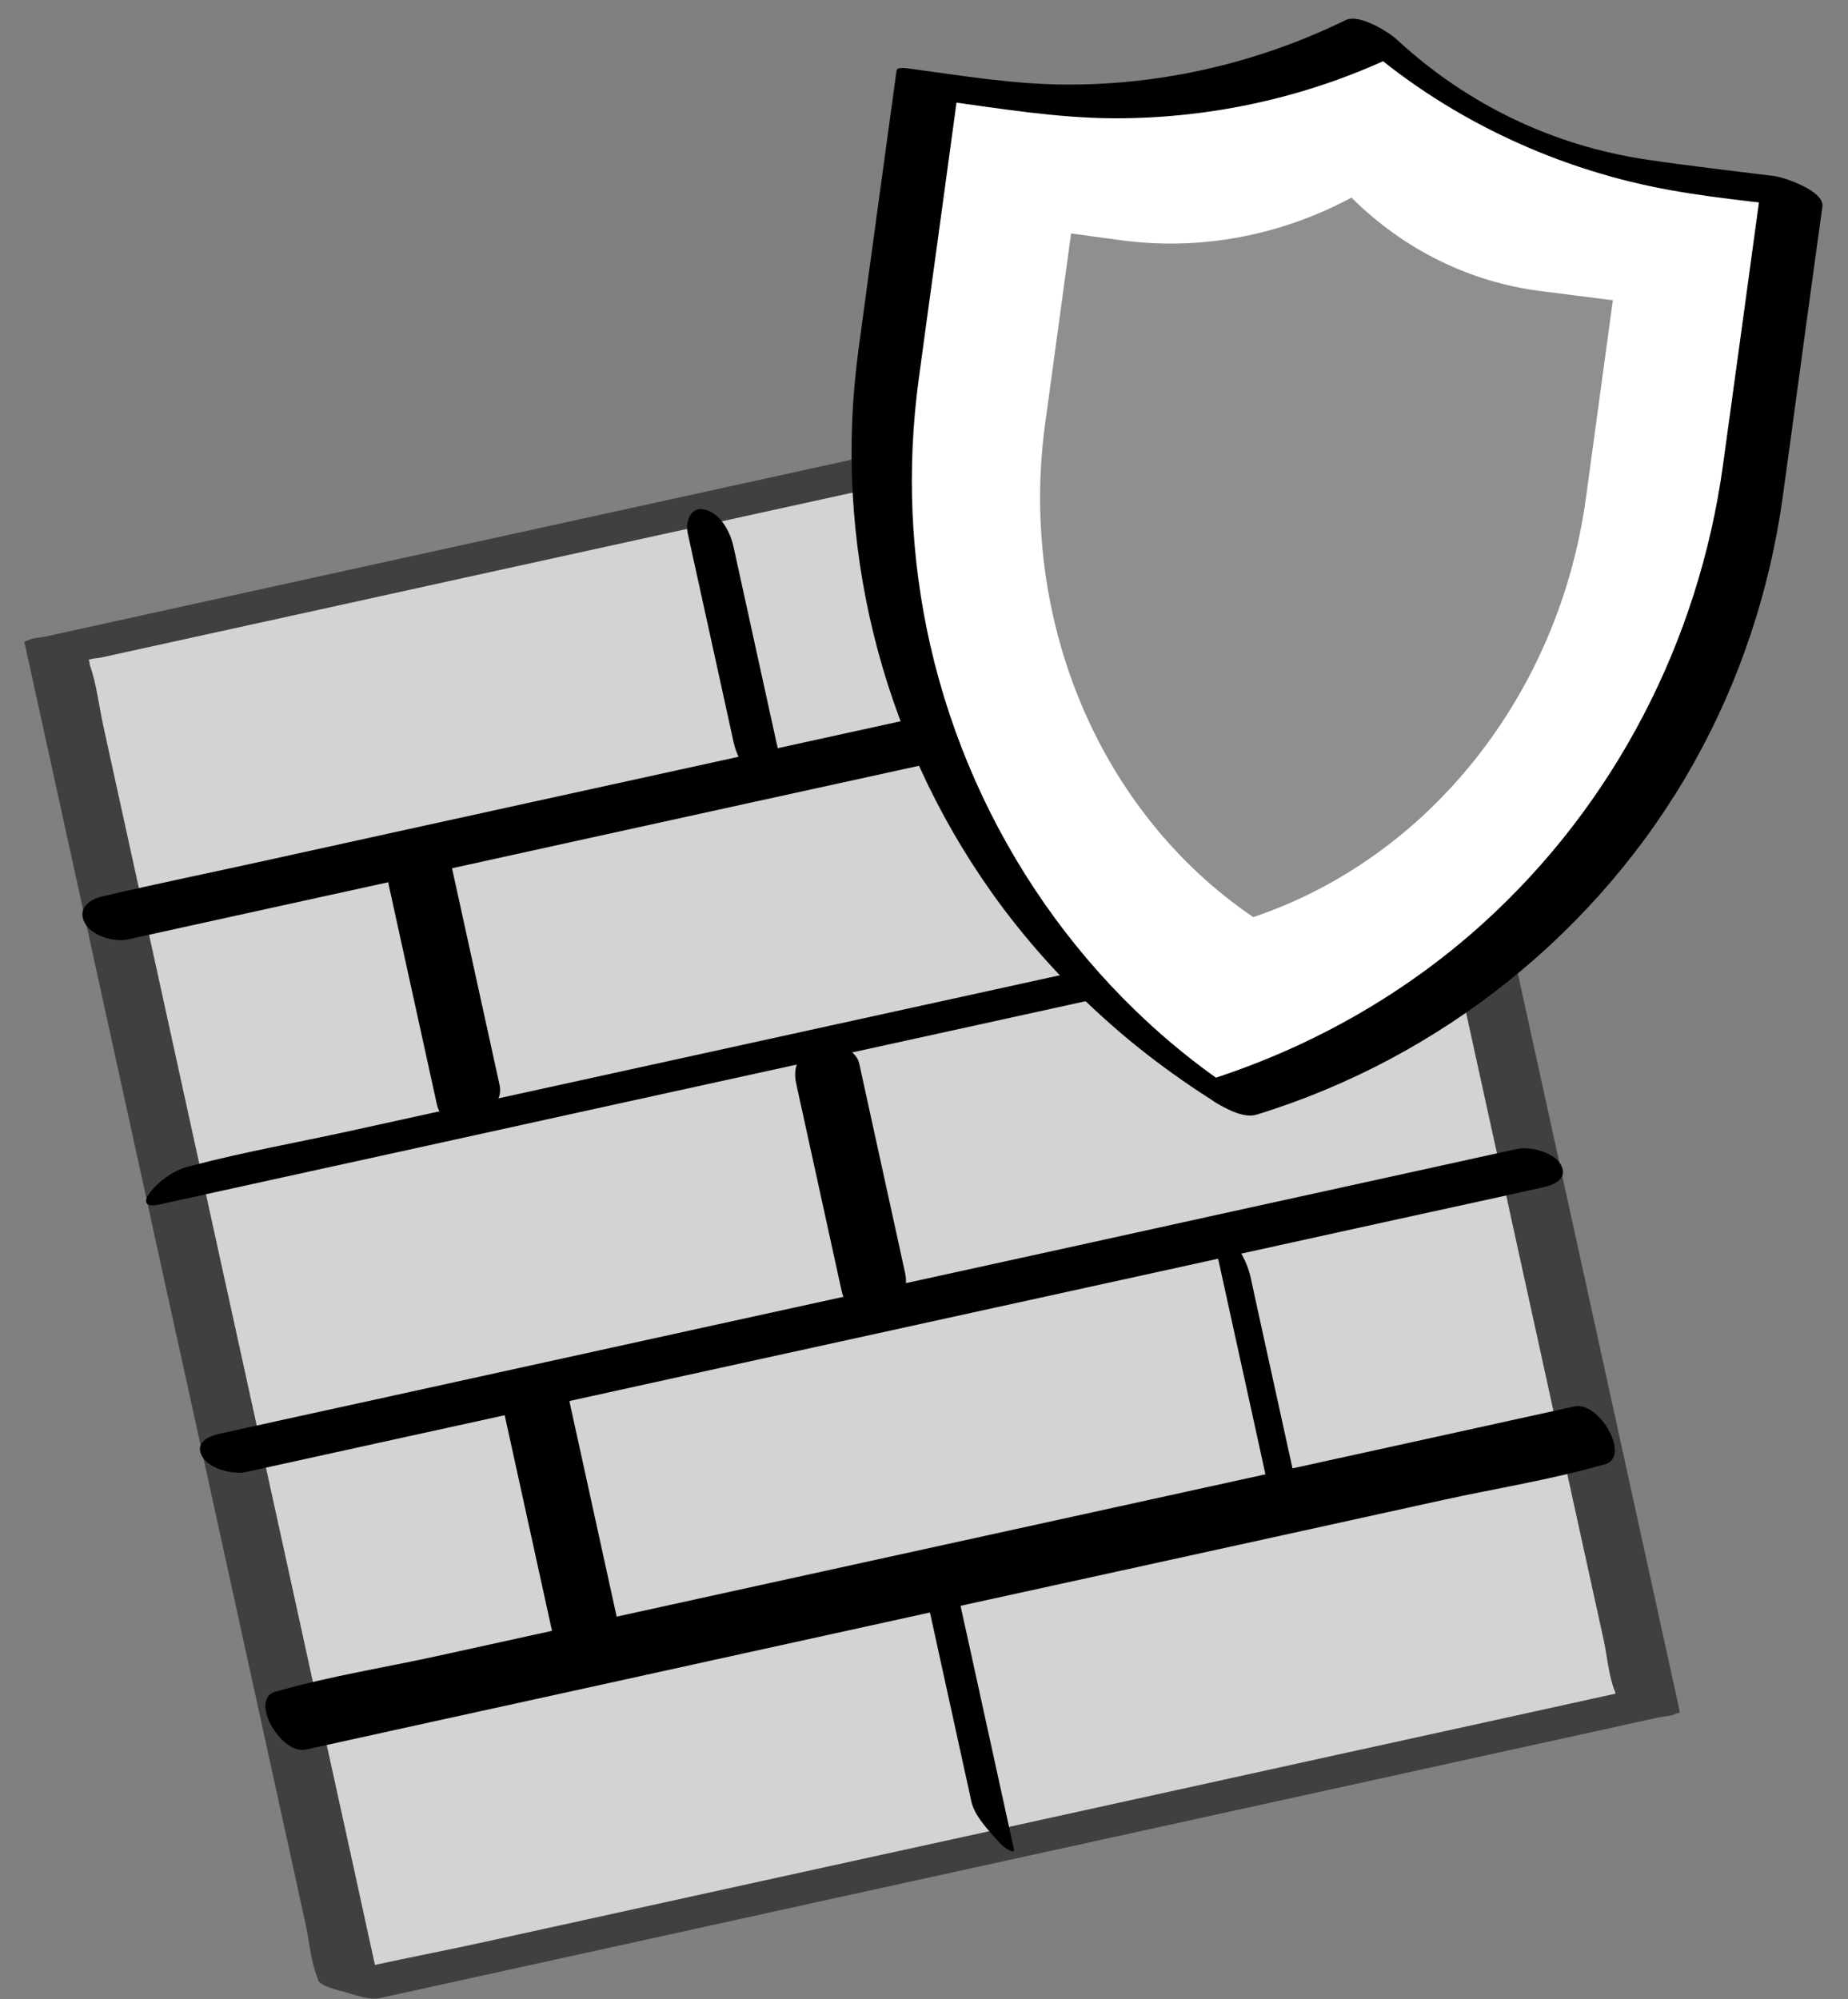 <svg width="49" height="53" viewBox="0 0 49 53" fill="none" xmlns="http://www.w3.org/2000/svg">
<rect x="0" y="0" width="49" height="53" fill="#808080" stroke="none"/>
<path d="M35.908 9.697L1.492 17.244L9.269 52.706L43.685 45.158L35.908 9.697Z" fill="#D3D3D3"/>
<path d="M42.878 44.894C41.736 45.145 40.594 45.396 39.453 45.647C36.71 46.248 33.967 46.849 31.227 47.453C27.912 48.181 24.593 48.91 21.277 49.634C18.421 50.26 15.569 50.886 12.713 51.515C11.32 51.819 9.903 52.07 8.524 52.434C8.503 52.437 8.485 52.441 8.464 52.448L10.129 52.946C9.878 51.805 9.627 50.666 9.38 49.525C8.775 46.775 8.171 44.021 7.57 41.271C6.831 37.899 6.089 34.527 5.35 31.155C4.703 28.2 4.053 25.245 3.406 22.287C3.183 21.272 2.961 20.254 2.738 19.24C2.625 18.72 2.561 18.148 2.388 17.646C2.363 17.571 2.374 17.462 2.328 17.511C2.377 17.458 2.614 17.448 2.681 17.433L4.657 16.999C7.224 16.437 9.786 15.875 12.352 15.309C15.7 14.574 19.047 13.839 22.394 13.107L31.492 11.11C33.157 10.746 34.826 10.378 36.49 10.014C36.568 9.997 36.646 9.979 36.724 9.961L35.059 9.463C35.317 10.64 35.575 11.817 35.833 12.99C36.452 15.815 37.074 18.639 37.692 21.467C38.438 24.87 39.184 28.271 39.933 31.675C40.58 34.63 41.23 37.588 41.877 40.543L42.521 43.477C42.616 43.915 42.655 44.445 42.825 44.859C42.832 44.877 42.835 44.901 42.839 44.919C42.885 45.124 43.486 45.241 43.655 45.287C43.715 45.304 44.56 45.471 44.542 45.389C44.285 44.212 44.026 43.035 43.768 41.862C43.15 39.037 42.528 36.213 41.909 33.386C41.163 29.982 40.417 26.581 39.668 23.177C39.021 20.222 38.371 17.264 37.724 14.309L37.081 11.375C36.985 10.937 36.947 10.407 36.777 9.993C36.77 9.975 36.766 9.951 36.763 9.933C36.724 9.749 36.19 9.64 36.059 9.601C35.78 9.519 35.395 9.371 35.098 9.438C33.956 9.689 32.815 9.94 31.673 10.191C28.93 10.792 26.187 11.393 23.448 11.997L13.498 14.178C10.642 14.804 7.789 15.429 4.933 16.058C3.986 16.267 3.042 16.472 2.095 16.681L1.215 16.875C1.08 16.903 0.865 16.91 0.744 16.977C0.73 16.985 0.702 16.988 0.684 16.992L0.646 17.02C0.904 18.197 1.162 19.374 1.42 20.548C2.038 23.372 2.66 26.196 3.279 29.024C4.025 32.428 4.77 35.828 5.52 39.232C6.167 42.187 6.817 45.145 7.464 48.1L8.107 51.034C8.203 51.472 8.242 52.002 8.411 52.416C8.418 52.434 8.422 52.459 8.425 52.476C8.464 52.66 8.998 52.77 9.129 52.808C9.408 52.89 9.793 53.038 10.09 52.971C11.232 52.72 12.373 52.469 13.515 52.218C16.258 51.617 19.001 51.016 21.74 50.412C25.056 49.684 28.375 48.956 31.691 48.231C34.547 47.605 37.399 46.98 40.255 46.351L43.093 45.728L43.973 45.534C44.104 45.506 44.327 45.499 44.444 45.432C44.458 45.425 44.486 45.421 44.504 45.417C44.673 45.379 43.988 45.103 43.952 45.092C43.648 44.993 43.206 44.824 42.878 44.894Z" fill="#404040"/>
<path d="M3.392 24.906C4.534 24.655 5.676 24.404 6.817 24.153C9.56 23.552 12.303 22.951 15.043 22.347C18.358 21.619 21.677 20.89 24.993 20.166C27.849 19.54 30.701 18.915 33.557 18.285C34.953 17.978 36.353 17.692 37.746 17.366C37.767 17.363 37.785 17.359 37.806 17.352C38.145 17.278 38.474 17.027 38.269 16.652C38.074 16.302 37.495 16.133 37.123 16.214C35.982 16.465 34.84 16.716 33.698 16.967C30.956 17.568 28.213 18.169 25.473 18.773L15.523 20.954C12.667 21.58 9.815 22.205 6.959 22.834C5.563 23.142 4.163 23.428 2.77 23.753C2.749 23.757 2.731 23.761 2.71 23.768C2.371 23.842 2.042 24.093 2.247 24.468C2.441 24.817 3.021 24.987 3.392 24.906Z" fill="black"/>
<path d="M4.199 31.94C5.34 31.689 6.482 31.438 7.624 31.187C10.367 30.586 13.109 29.985 15.849 29.381L25.799 27.2C28.655 26.574 31.507 25.948 34.363 25.319C35.756 25.015 37.173 24.764 38.552 24.4C38.573 24.397 38.591 24.393 38.612 24.386C38.987 24.305 39.421 23.997 39.651 23.693C39.853 23.428 39.757 23.297 39.432 23.368C38.29 23.619 37.149 23.87 36.007 24.121C33.264 24.722 30.521 25.323 27.782 25.927L17.832 28.108C14.976 28.734 12.123 29.359 9.267 29.988C7.875 30.293 6.457 30.544 5.079 30.907C5.057 30.911 5.04 30.915 5.019 30.922C4.644 31.003 4.209 31.311 3.979 31.614C3.778 31.88 3.873 32.01 4.199 31.94Z" fill="black"/>
<path d="M6.524 39.027C7.666 38.776 8.808 38.525 9.949 38.274C12.692 37.673 15.435 37.072 18.174 36.468L28.124 34.287C30.98 33.661 33.833 33.036 36.689 32.406C38.085 32.099 39.481 31.799 40.877 31.487C40.899 31.484 40.916 31.48 40.938 31.473C41.249 31.406 41.592 31.219 41.376 30.862C41.181 30.54 40.563 30.388 40.22 30.462C39.078 30.713 37.937 30.964 36.795 31.215C34.052 31.816 31.309 32.417 28.57 33.022L18.62 35.202C15.764 35.828 12.911 36.454 10.055 37.083C8.659 37.39 7.263 37.691 5.867 38.002C5.845 38.005 5.828 38.009 5.807 38.016C5.496 38.083 5.153 38.27 5.368 38.627C5.563 38.949 6.181 39.101 6.524 39.027Z" fill="black"/>
<path d="M8.107 46.386C9.249 46.135 10.391 45.884 11.532 45.633C14.275 45.032 17.018 44.431 19.758 43.827C23.073 43.099 26.392 42.37 29.707 41.646C32.564 41.02 35.416 40.395 38.272 39.766C39.658 39.462 41.093 39.235 42.461 38.846C42.482 38.839 42.499 38.839 42.521 38.832C43.281 38.666 42.415 37.143 41.747 37.288C40.605 37.539 39.463 37.79 38.322 38.041L30.096 39.847L20.146 42.028C17.29 42.653 14.438 43.279 11.582 43.908C10.196 44.212 8.761 44.438 7.393 44.827C7.372 44.834 7.354 44.834 7.333 44.841C6.573 45.007 7.439 46.531 8.107 46.386Z" fill="black"/>
<path d="M26.884 49.026C26.467 47.128 26.054 45.234 25.637 43.336C25.576 43.067 25.516 42.795 25.46 42.526C25.386 42.18 25.103 41.862 24.873 41.604C24.76 41.476 24.633 41.317 24.484 41.239C24.452 41.222 24.3 41.137 24.329 41.25C24.746 43.148 25.159 45.043 25.576 46.941C25.637 47.21 25.697 47.482 25.753 47.75C25.827 48.097 26.11 48.415 26.34 48.673C26.453 48.8 26.58 48.959 26.729 49.037C26.761 49.055 26.913 49.139 26.884 49.026Z" fill="black"/>
<path d="M16.499 43.537C16.046 41.48 15.597 39.423 15.145 37.365C15.081 37.072 15.018 36.779 14.95 36.485C14.933 36.407 13.236 36.856 13.282 37.065C13.735 39.122 14.184 41.179 14.636 43.236C14.7 43.53 14.763 43.823 14.83 44.117C14.848 44.194 16.545 43.745 16.499 43.537Z" fill="black"/>
<path d="M34.558 40.239C34.151 38.383 33.741 36.524 33.335 34.669C33.278 34.403 33.218 34.138 33.162 33.873C33.077 33.477 32.854 33.057 32.554 32.781C32.324 32.569 32.137 32.64 32.211 32.972C32.617 34.828 33.027 36.687 33.434 38.542C33.49 38.808 33.55 39.073 33.607 39.338C33.692 39.734 33.914 40.154 34.215 40.43C34.445 40.642 34.632 40.571 34.558 40.239Z" fill="black"/>
<path d="M21.108 28.713C21.461 30.331 21.818 31.95 22.172 33.569C22.221 33.799 22.274 34.029 22.324 34.262C22.419 34.7 23.076 34.863 23.441 34.736C23.896 34.573 24.098 34.213 23.999 33.75C23.646 32.131 23.289 30.512 22.935 28.893C22.886 28.663 22.833 28.433 22.783 28.2C22.688 27.762 22.03 27.599 21.666 27.727C21.21 27.889 21.009 28.25 21.108 28.713Z" fill="black"/>
<path d="M20.666 20.042C20.309 18.42 19.956 16.801 19.599 15.178C19.549 14.949 19.496 14.715 19.447 14.486C19.362 14.104 19.114 13.627 18.704 13.514C18.316 13.408 18.167 13.818 18.234 14.132C18.591 15.755 18.945 17.373 19.302 18.996C19.351 19.226 19.404 19.459 19.454 19.689C19.539 20.07 19.786 20.547 20.196 20.661C20.585 20.767 20.733 20.357 20.666 20.042Z" fill="black"/>
<path d="M13.247 28.769C12.875 27.073 12.501 25.376 12.13 23.679C12.077 23.439 12.024 23.195 11.971 22.955C11.765 22.025 10.126 22.64 10.309 23.471C10.68 25.167 11.055 26.864 11.426 28.561C11.479 28.801 11.532 29.045 11.585 29.285C11.79 30.215 13.43 29.6 13.247 28.769Z" fill="black"/>
<path d="M28.728 19.208C29.099 20.905 29.474 22.601 29.845 24.298C29.898 24.538 29.951 24.782 30.004 25.023C30.181 25.828 31.885 25.942 31.666 24.945C31.295 23.248 30.92 21.552 30.549 19.855C30.496 19.614 30.443 19.371 30.39 19.13C30.213 18.324 28.509 18.211 28.728 19.208Z" fill="black"/>
<path d="M32.57 29.133C26.027 24.98 22.503 17.391 23.553 9.714L24.571 2.252L26.66 2.539C29.997 2.994 33.39 2.447 36.416 0.969C38.643 3.023 41.453 4.331 44.457 4.716L47.518 5.105L46.461 12.842C45.412 20.523 39.986 26.885 32.567 29.133H32.57Z" fill="white"/>
<path d="M31.831 28.709C32.245 28.851 32.655 28.988 33.069 29.13C28.809 26.426 25.791 22.032 24.67 17.122C24.14 14.804 24.041 12.414 24.359 10.06C24.518 8.873 24.684 7.681 24.847 6.494C25.024 5.207 25.197 3.921 25.374 2.63L25.063 2.68C26.544 2.881 28.028 3.129 29.527 3.136C32.16 3.146 34.797 2.553 37.162 1.393L35.78 0.86C38.007 2.913 40.838 4.327 43.8 4.946C45.182 5.235 46.614 5.352 48.013 5.529L46.727 4.719C46.38 7.254 46.037 9.788 45.687 12.319C45.048 16.985 42.817 21.322 39.314 24.489C37.169 26.429 34.592 27.857 31.831 28.702C31.549 28.79 32.199 29.215 32.256 29.246C32.524 29.402 32.987 29.653 33.312 29.554C38.201 28.055 42.411 24.69 44.913 20.226C46.129 18.056 46.921 15.67 47.264 13.21C47.43 12.008 47.593 10.81 47.755 9.608C47.943 8.229 48.13 6.854 48.321 5.476C48.377 5.069 47.335 4.705 47.034 4.666C45.917 4.525 44.797 4.401 43.683 4.235C41.188 3.868 38.911 2.775 37.059 1.068C36.812 0.838 36.041 0.358 35.677 0.534C33.373 1.662 30.821 2.256 28.254 2.242C26.851 2.234 25.469 2.001 24.084 1.814C24.059 1.814 23.787 1.768 23.773 1.863C23.437 4.334 23.094 6.805 22.762 9.276C22.076 14.337 23.338 19.501 26.296 23.665C27.173 24.899 28.194 26.033 29.322 27.041C29.895 27.557 30.499 28.038 31.128 28.486C31.439 28.709 31.754 28.921 32.075 29.126C32.397 29.331 32.92 29.667 33.312 29.547C33.595 29.462 32.945 29.034 32.888 29.003C32.62 28.847 32.16 28.596 31.831 28.695V28.709Z" fill="black"/>
<path d="M33.232 24.316C29.16 21.552 27.004 16.444 27.711 11.244L28.4 6.19L29.708 6.367C31.797 6.653 33.928 6.261 35.834 5.239C37.216 6.614 38.969 7.48 40.849 7.717L42.765 7.961L42.051 13.203C41.34 18.406 37.894 22.746 33.228 24.316H33.232Z" fill="#8F8F8F"/>
</svg>
